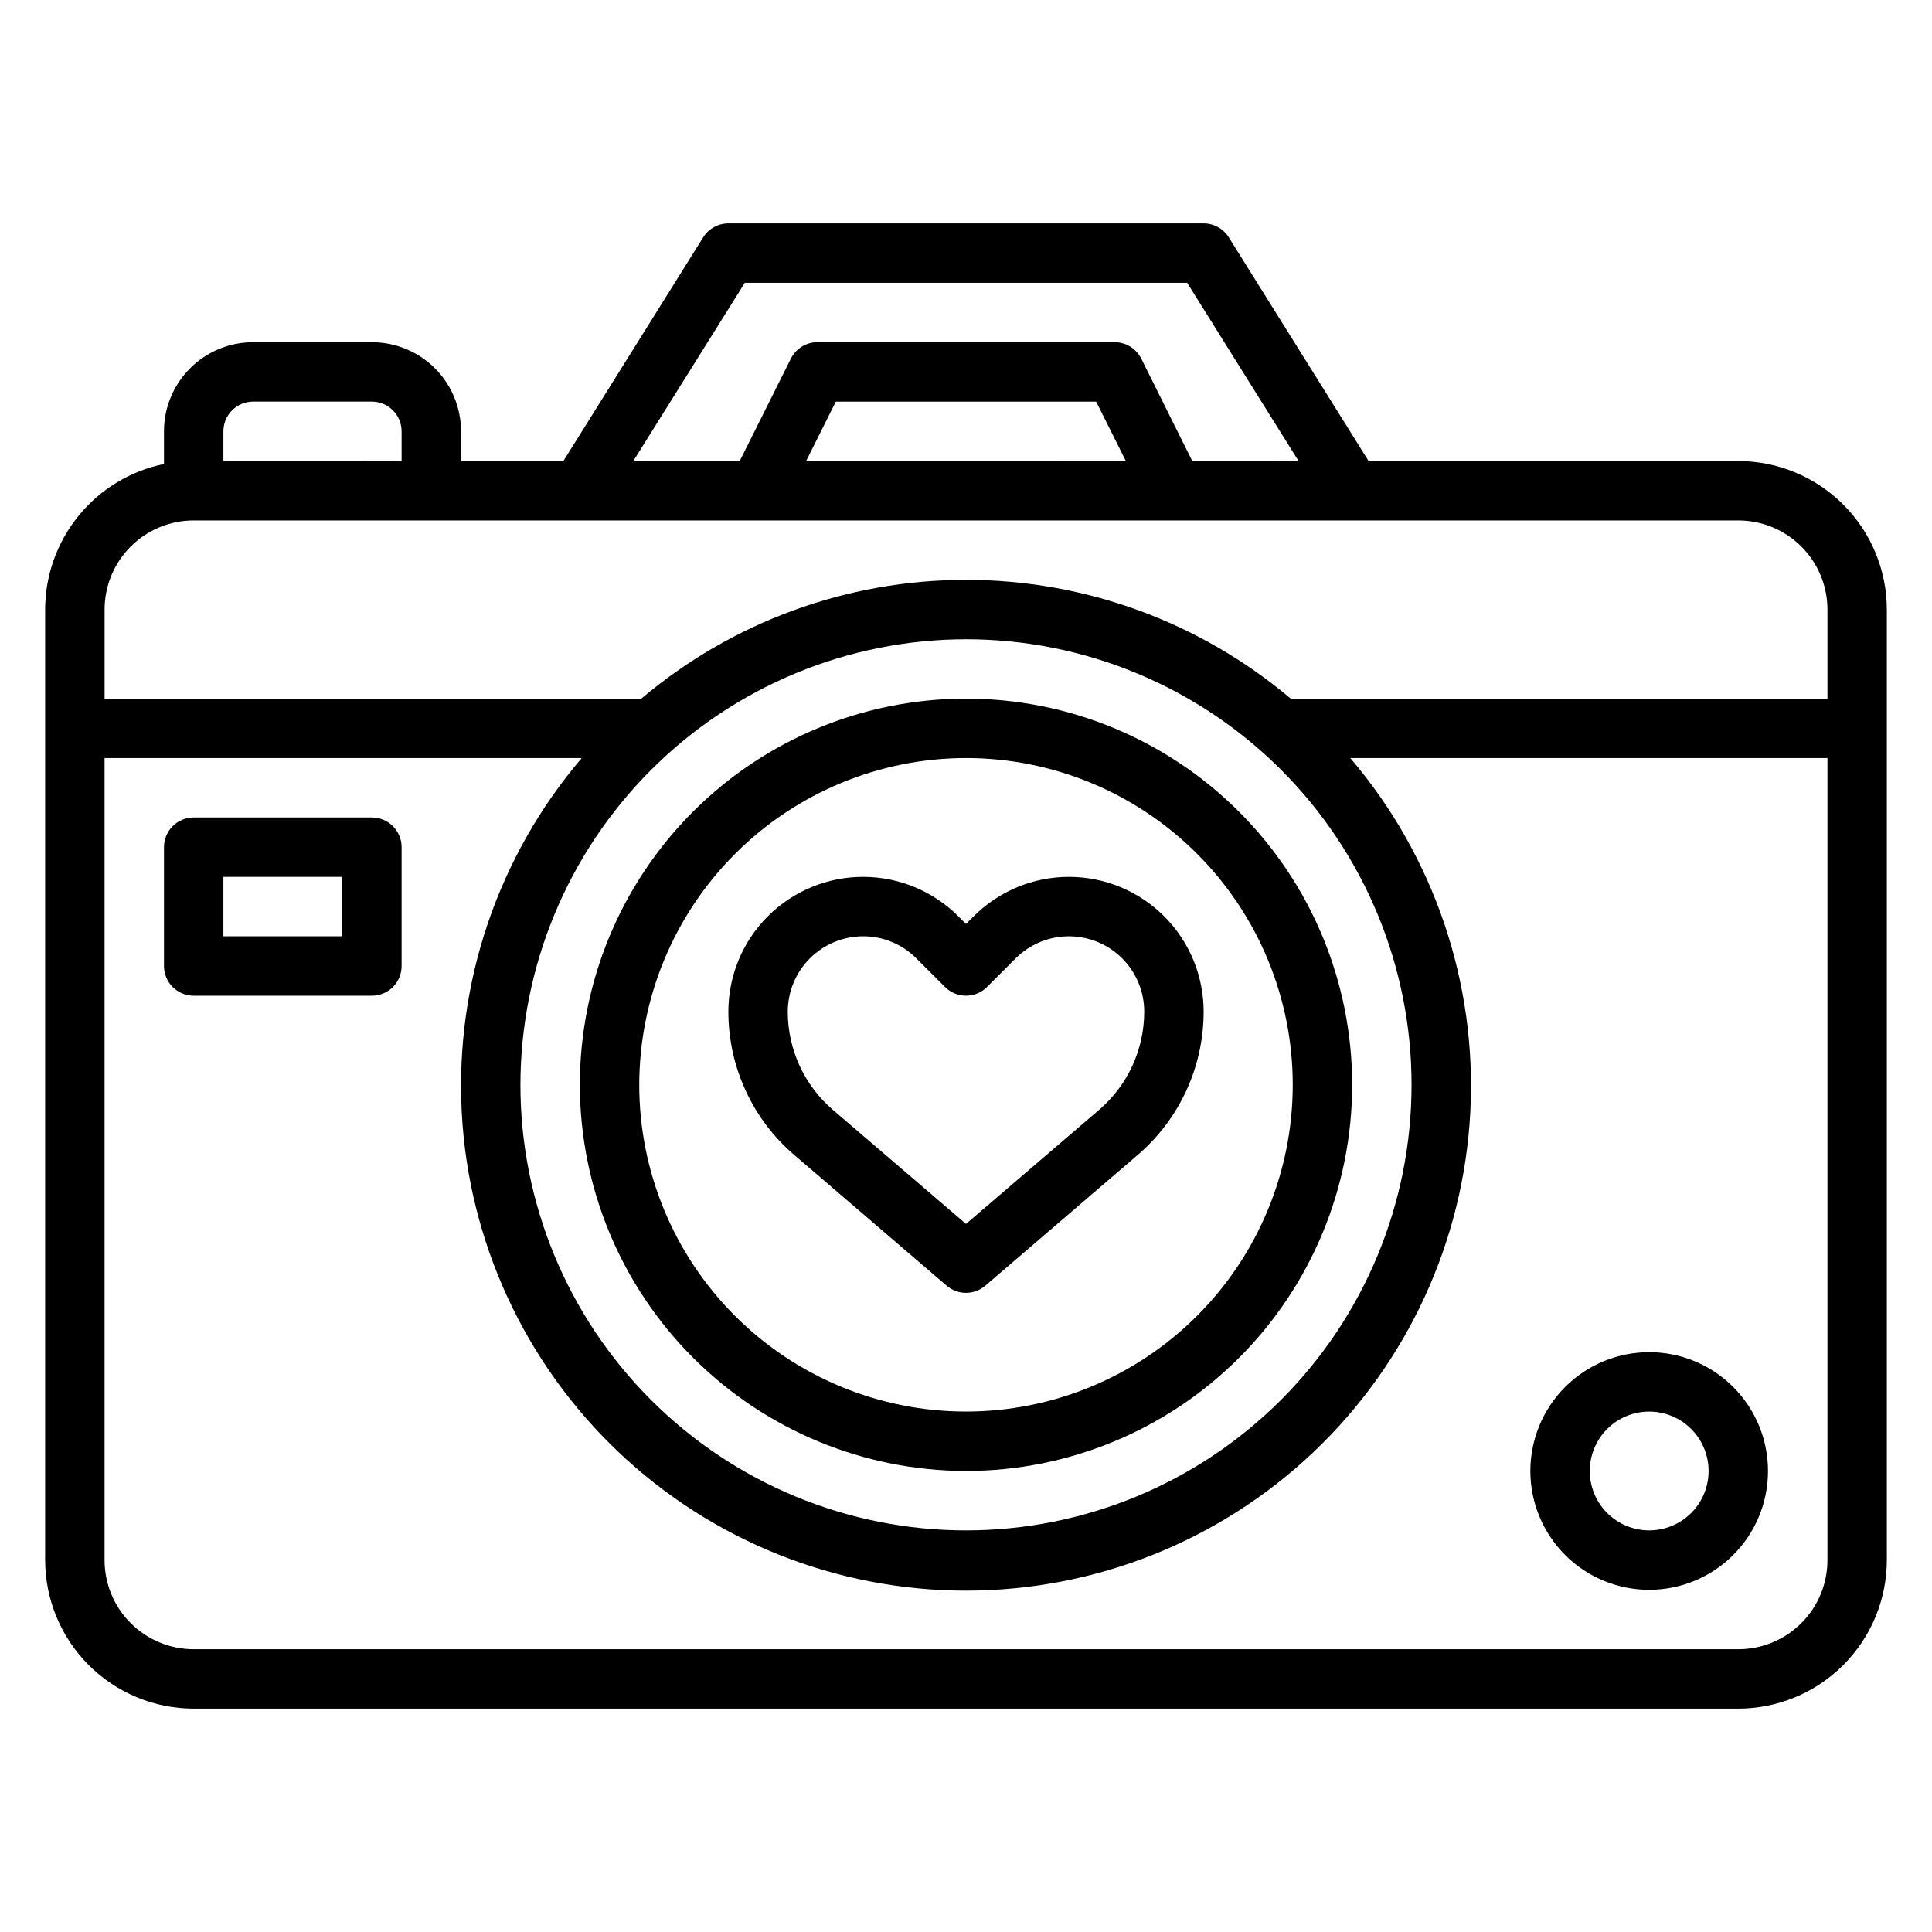 <?xml version="1.0" encoding="UTF-8"?>
<!-- Uploaded to: ICON Repo, www.iconrepo.com, Generator: ICON Repo Mixer Tools -->
<svg fill="#000000" width="800px" height="800px" version="1.1" viewBox="144 144 512 512" xmlns="http://www.w3.org/2000/svg">
 <g>
  <path d="m604.67 266.18h-97.977l-37.047-59.277c-1.438-2.301-3.961-3.699-6.672-3.699h-125.95c-2.715 0-5.238 1.398-6.676 3.699l-37.047 59.277h-27.125v-7.875c0-6.262-2.488-12.27-6.918-16.699-4.43-4.426-10.438-6.914-16.699-6.914h-31.488c-6.266 0-12.27 2.488-16.699 6.914-4.43 4.43-6.918 10.438-6.918 16.699v8.66c-8.883 1.828-16.867 6.66-22.602 13.688-5.734 7.027-8.875 15.816-8.887 24.887v251.9c0.012 10.438 4.164 20.441 11.543 27.82 7.379 7.379 17.383 11.527 27.816 11.543h409.35c10.434-0.016 20.438-4.164 27.816-11.543 7.379-7.379 11.531-17.383 11.543-27.82v-251.9c-0.012-10.438-4.164-20.441-11.543-27.82-7.379-7.379-17.383-11.527-27.816-11.539zm-263.29-47.234h117.23l29.52 47.23-28.164 0.004-13.523-27.137c-1.344-2.68-4.09-4.371-7.086-4.352h-78.723c-2.981-0.004-5.711 1.684-7.043 4.352l-13.562 27.137h-28.199zm100.98 47.23-84.73 0.004 7.871-15.742h68.992zm-231.29-15.742h31.488c2.086 0 4.09 0.828 5.566 2.305s2.305 3.481 2.305 5.566v7.871l-47.23 0.004v-7.875c0-4.348 3.523-7.871 7.871-7.871zm-15.746 31.488h409.35c6.262 0 12.27 2.488 16.699 6.918 4.43 4.43 6.918 10.434 6.918 16.699v23.617l-142.23-0.004c-24.066-20.332-54.551-31.484-86.055-31.484-31.508 0-61.992 11.152-86.059 31.484h-142.23v-23.613c0-6.266 2.488-12.27 6.914-16.699 4.43-4.43 10.438-6.918 16.699-6.918zm204.67 31.488h0.004c31.316 0 61.348 12.441 83.492 34.586 22.145 22.145 34.586 52.176 34.586 83.496 0 31.316-12.441 61.348-34.586 83.492-22.145 22.145-52.176 34.586-83.492 34.586s-61.352-12.441-83.496-34.586c-22.145-22.145-34.586-52.176-34.586-83.492 0.035-31.309 12.488-61.32 34.625-83.457s52.148-34.59 83.457-34.625zm204.68 267.65h-409.35c-6.262 0-12.27-2.488-16.699-6.918-4.426-4.426-6.914-10.434-6.914-16.699v-212.54h126.44c-22.227 26.078-33.602 59.688-31.785 93.902 1.816 34.215 16.688 66.434 41.551 90.012 24.859 23.578 57.82 36.719 92.086 36.719 34.262 0 67.223-13.141 92.086-36.719 24.859-23.578 39.734-55.797 41.551-90.012 1.812-34.215-9.562-67.824-31.789-93.902h126.44v212.54c0 6.266-2.488 12.273-6.918 16.699-4.43 4.43-10.438 6.918-16.699 6.918z"/>
  <path d="m400 533.82c27.141 0 53.168-10.781 72.359-29.977 19.195-19.191 29.977-45.219 29.977-72.359 0-27.145-10.781-53.172-29.977-72.363-19.191-19.191-45.219-29.977-72.359-29.977-27.145 0-53.172 10.785-72.363 29.977-19.191 19.191-29.973 45.219-29.973 72.363 0.031 27.129 10.82 53.141 30.008 72.328 19.184 19.184 45.195 29.977 72.328 30.008zm0-188.93c22.965 0 44.988 9.121 61.227 25.363 16.242 16.238 25.363 38.262 25.363 61.23 0 22.965-9.121 44.988-25.363 61.227-16.238 16.242-38.262 25.363-61.227 25.363-22.969 0-44.992-9.121-61.23-25.363-16.238-16.238-25.363-38.262-25.363-61.227 0.027-22.961 9.16-44.969 25.391-61.203 16.234-16.23 38.246-25.363 61.203-25.391z"/>
  <path d="m354.5 450.09 40.375 34.637c2.945 2.519 7.285 2.519 10.234 0l40.375-34.637c11.102-9.504 17.492-23.387 17.492-38 0-9.473-3.758-18.555-10.457-25.254-6.695-6.695-15.777-10.461-25.25-10.457-9.473 0-18.555 3.766-25.246 10.465l-2.023 2.023-2.023-2.023c-6.695-6.699-15.777-10.465-25.25-10.465-9.469-0.004-18.555 3.762-25.25 10.457-6.695 6.699-10.457 15.781-10.453 25.254-0.008 14.613 6.375 28.496 17.477 38zm18.23-57.965c5.297-0.012 10.379 2.094 14.113 5.852l7.59 7.59v-0.004c3.074 3.074 8.055 3.074 11.129 0l7.59-7.59v0.004c3.746-3.742 8.82-5.848 14.117-5.848 5.293 0 10.371 2.106 14.113 5.848 3.742 3.742 5.848 8.82 5.848 14.113 0.004 10.016-4.371 19.535-11.98 26.047l-35.25 30.215-35.25-30.211-0.004-0.004c-7.606-6.512-11.984-16.031-11.98-26.047 0.008-5.293 2.113-10.367 5.856-14.109 3.742-3.742 8.816-5.848 14.109-5.856z"/>
  <path d="m581.05 502.34c-8.352 0-16.359 3.316-22.266 9.223-5.906 5.902-9.223 13.914-9.223 22.266 0 8.352 3.316 16.359 9.223 22.266 5.906 5.902 13.914 9.223 22.266 9.223 8.352 0 16.359-3.32 22.266-9.223 5.906-5.906 9.223-13.914 9.223-22.266 0-8.352-3.316-16.363-9.223-22.266-5.906-5.906-13.914-9.223-22.266-9.223zm0 47.23c-4.176 0-8.18-1.656-11.133-4.609s-4.609-6.957-4.609-11.133 1.656-8.18 4.609-11.133 6.957-4.613 11.133-4.613c4.176 0 8.18 1.66 11.133 4.613s4.613 6.957 4.613 11.133-1.66 8.18-4.613 11.133-6.957 4.609-11.133 4.609z"/>
  <path d="m242.56 360.64h-47.234c-4.348 0-7.871 3.527-7.871 7.875v31.488c0 2.086 0.832 4.09 2.305 5.566 1.477 1.477 3.481 2.305 5.566 2.305h47.234c2.086 0 4.09-0.828 5.566-2.305 1.477-1.477 2.305-3.481 2.305-5.566v-31.488c0-2.09-0.828-4.09-2.305-5.566-1.477-1.477-3.481-2.309-5.566-2.309zm-7.871 31.488h-31.488v-15.742h31.488z"/>
 </g>
</svg>